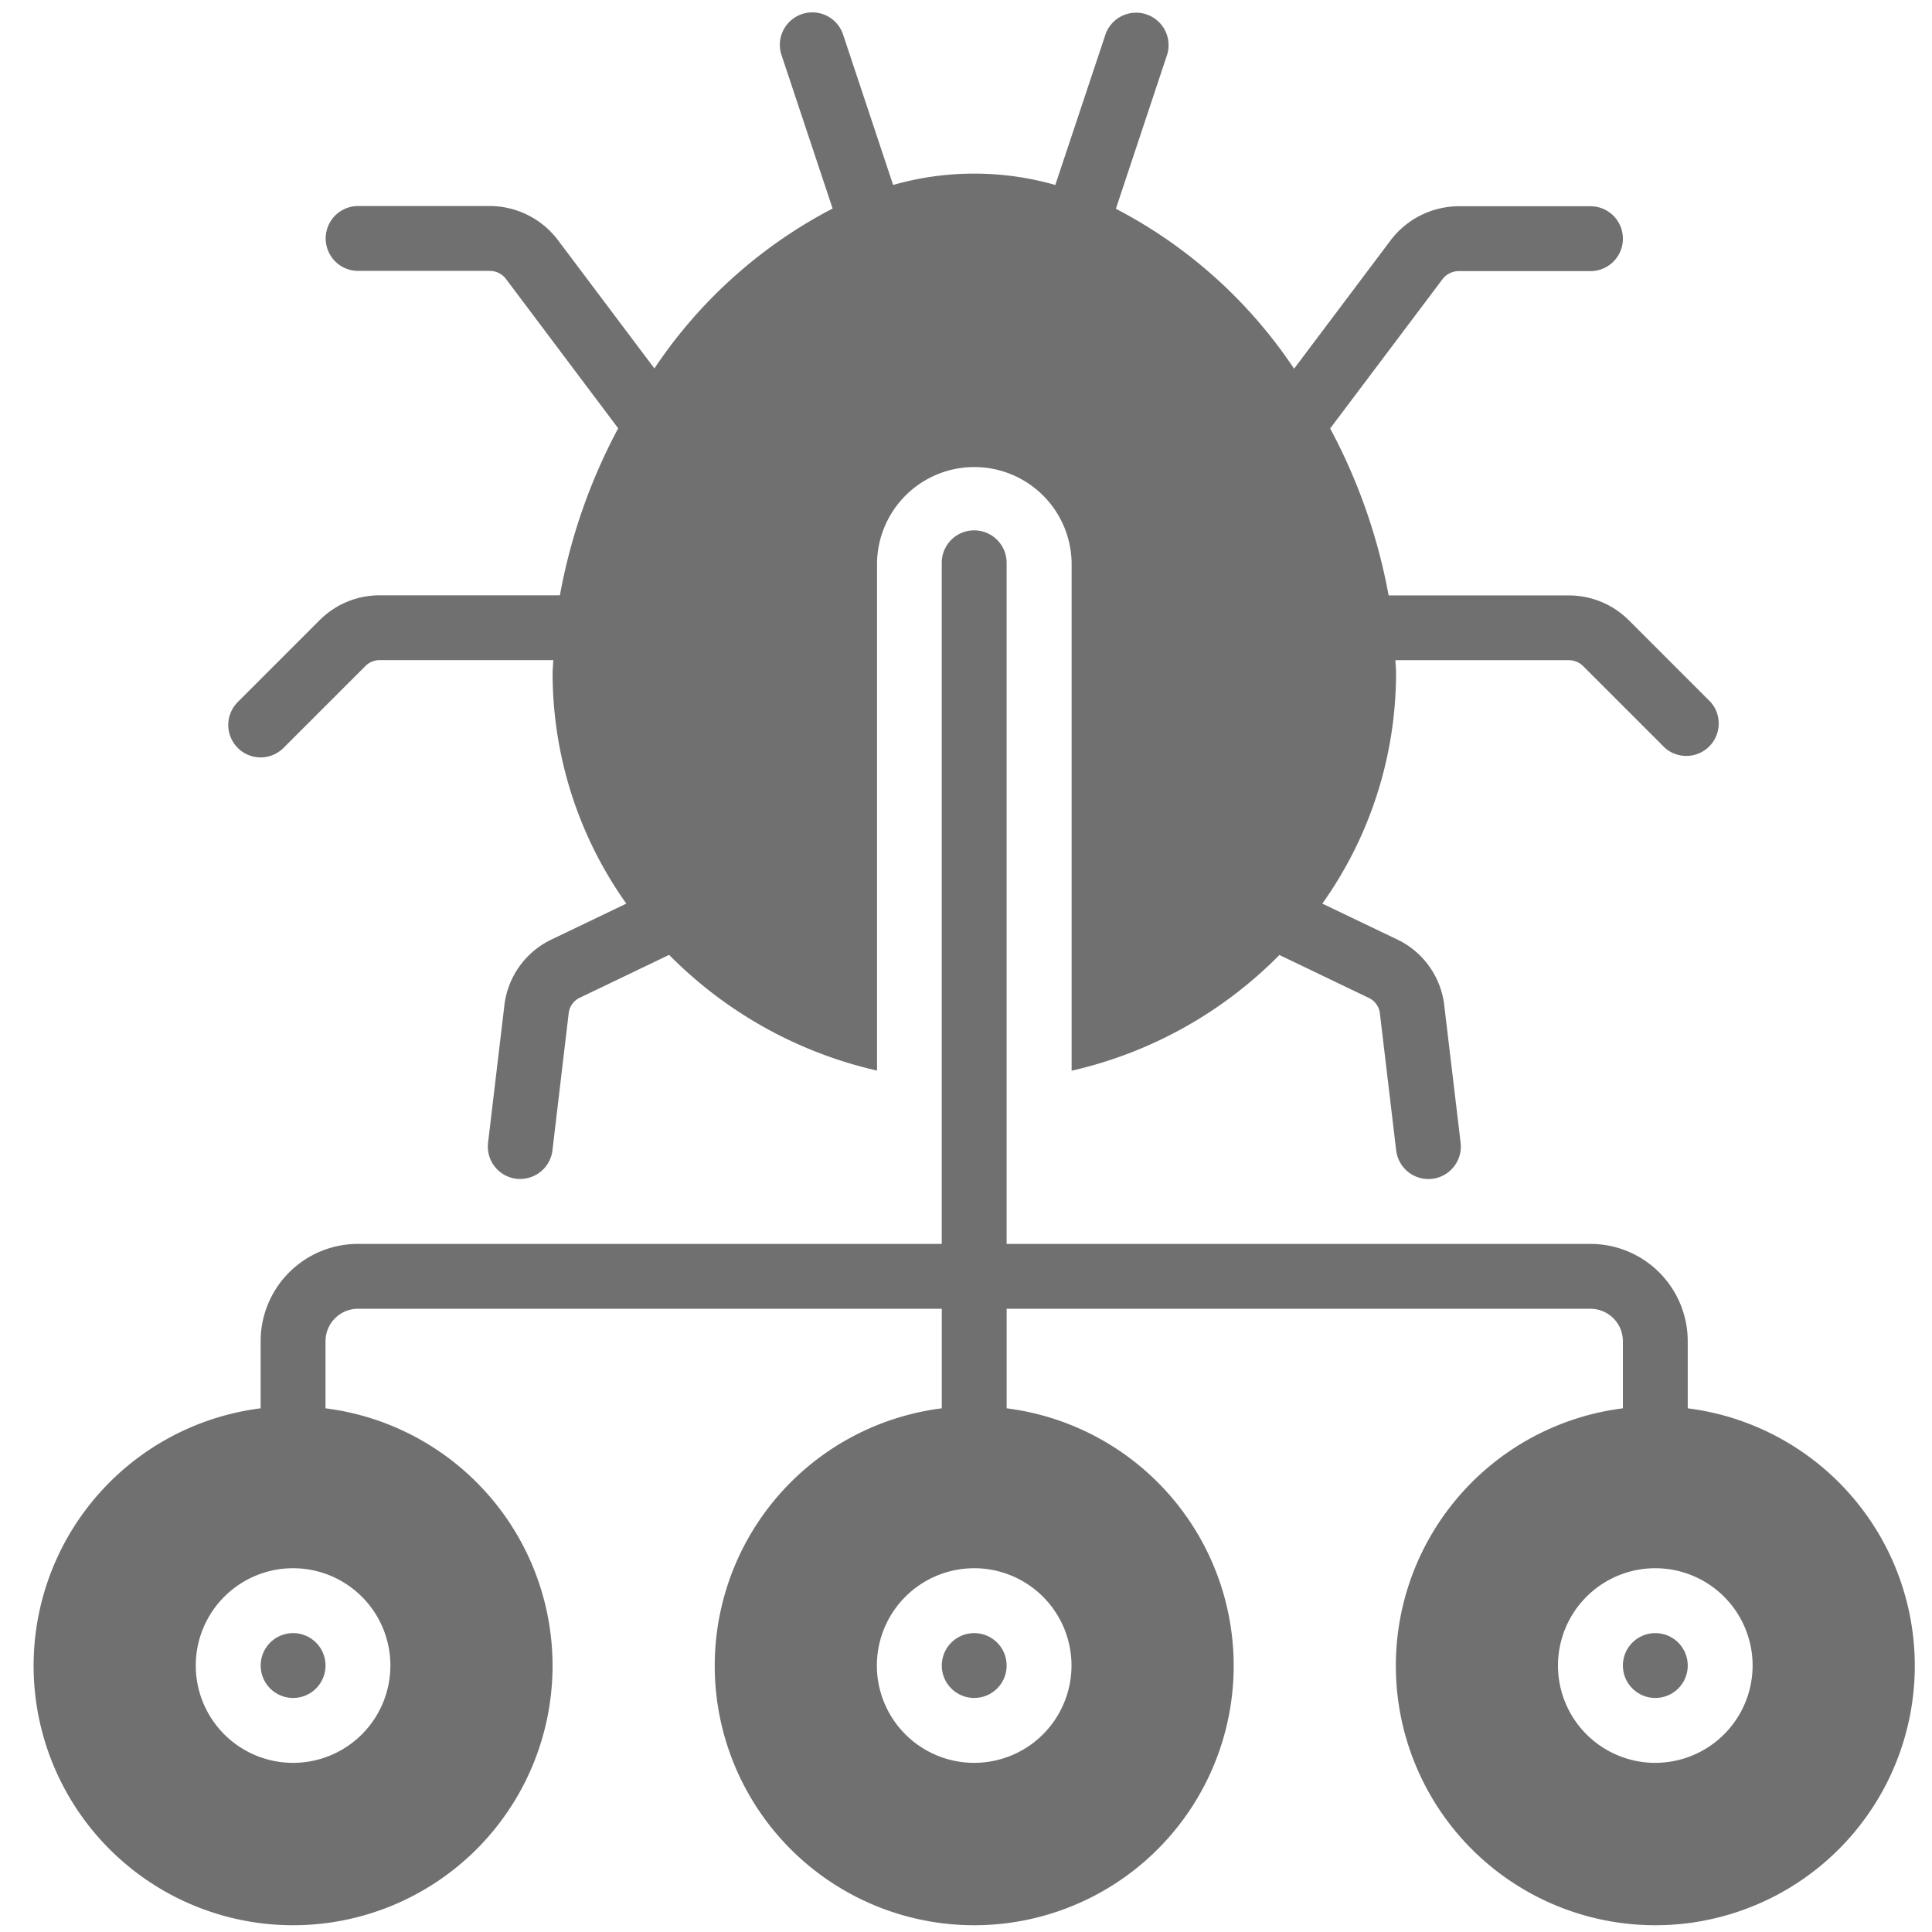 <svg xmlns="http://www.w3.org/2000/svg" xmlns:xlink="http://www.w3.org/1999/xlink" width="76" height="76" viewBox="0 0 76 76">
  <defs>
    <clipPath id="clip-path">
      <rect id="Rectangle_762" data-name="Rectangle 762" width="76" height="76" transform="translate(1456 2600)" fill="none" stroke="#707070" stroke-width="1"/>
    </clipPath>
  </defs>
  <g id="Malware_Distribution" data-name="Malware Distribution" transform="translate(-1456 -2600)" clip-path="url(#clip-path)">
    <g id="bugs" transform="translate(1452.157 2600.449)">
      <g id="Page-1_35_" transform="translate(5.166 -0.001)">
        <g id="_x30_36---Multiple-Bug-Softwares" transform="translate(0 0)">
          <g id="Group_1092" data-name="Group 1092" transform="translate(8.931 63.794)">
            <circle id="Oval_44_" cx="1.276" cy="1.276" r="1.276" fill="#707070"/>
            <circle id="Oval_43_" cx="1.276" cy="1.276" r="1.276" transform="translate(26.793)" fill="#707070"/>
            <circle id="Oval_42_" cx="1.276" cy="1.276" r="1.276" transform="translate(53.586)" fill="#707070"/>
          </g>
          <path id="Shape_62_" d="M70.234,199.7v-2.64a3.828,3.828,0,0,0-3.828-3.828H43.441V166.439a1.276,1.276,0,0,0-2.552,0v26.793H17.924a3.828,3.828,0,0,0-3.828,3.828v2.64a10.207,10.207,0,1,0,2.552,0v-2.64a1.276,1.276,0,0,1,1.276-1.276H40.89V199.7a10.207,10.207,0,1,0,2.552,0v-3.916H66.407a1.276,1.276,0,0,1,1.276,1.276v2.64a10.207,10.207,0,1,0,2.552,0ZM19.2,209.818a3.828,3.828,0,1,1-3.828-3.828A3.828,3.828,0,0,1,19.2,209.818Zm26.793,0a3.828,3.828,0,1,1-3.828-3.828A3.828,3.828,0,0,1,45.993,209.818Zm22.965,3.828a3.828,3.828,0,1,1,3.828-3.828A3.828,3.828,0,0,1,68.959,213.645Z" transform="translate(-5.166 -144.748)" fill="#707070"/>
          <path id="Path_228_" d="M68,30.346a1.276,1.276,0,0,0,.9-.374l3.215-3.214a.791.791,0,0,1,.565-.24H79.51c0,.17-.025.342-.025.51a15.647,15.647,0,0,0,2.9,9.069l-2.918,1.4a3.293,3.293,0,0,0-1.883,2.637l-.638,5.371a1.276,1.276,0,0,0,1.116,1.417,1.217,1.217,0,0,0,.151.005,1.276,1.276,0,0,0,1.266-1.125l.638-5.387a.765.765,0,0,1,.445-.619l3.507-1.683a16.7,16.7,0,0,0,8.178,4.552V22.69a3.828,3.828,0,0,1,7.655,0V42.67a16.686,16.686,0,0,0,8.174-4.552l3.516,1.688a.766.766,0,0,1,.439.629l.638,5.371a1.276,1.276,0,0,0,1.267,1.125,1.239,1.239,0,0,0,.152-.009,1.276,1.276,0,0,0,1.116-1.417l-.638-5.359a3.293,3.293,0,0,0-1.878-2.649l-2.924-1.4a15.647,15.647,0,0,0,2.9-9.066c0-.168-.02-.341-.025-.51h6.826a.8.8,0,0,1,.565.239l3.215,3.215a1.276,1.276,0,0,0,1.8-1.8l-3.215-3.216a3.336,3.336,0,0,0-2.369-.985h-7.089a22.425,22.425,0,0,0-2.3-6.568l4.417-5.869a.8.8,0,0,1,.643-.321h5.18a1.276,1.276,0,0,0,0-2.552h-5.18a3.38,3.38,0,0,0-2.679,1.337l-3.8,5.054a18.921,18.921,0,0,0-7.01-6.292l2.021-6.076a1.277,1.277,0,0,0-2.424-.8L99.26,7.827a11.609,11.609,0,0,0-6.379,0L90.9,1.875a1.277,1.277,0,0,0-2.424.8L90.5,8.754a18.927,18.927,0,0,0-7.01,6.291l-3.8-5.055a3.376,3.376,0,0,0-2.675-1.335h-5.18a1.276,1.276,0,0,0,0,2.552h5.18a.8.8,0,0,1,.638.32L82.065,17.4a22.42,22.42,0,0,0-2.293,6.569H72.684a3.336,3.336,0,0,0-2.371.986L67.1,28.168a1.276,1.276,0,0,0,.9,2.178Z" transform="translate(-59.07 -0.999)" fill="#707070" fill-rule="evenodd"/>
        </g>
      </g>
    </g>
  </g>
</svg>
